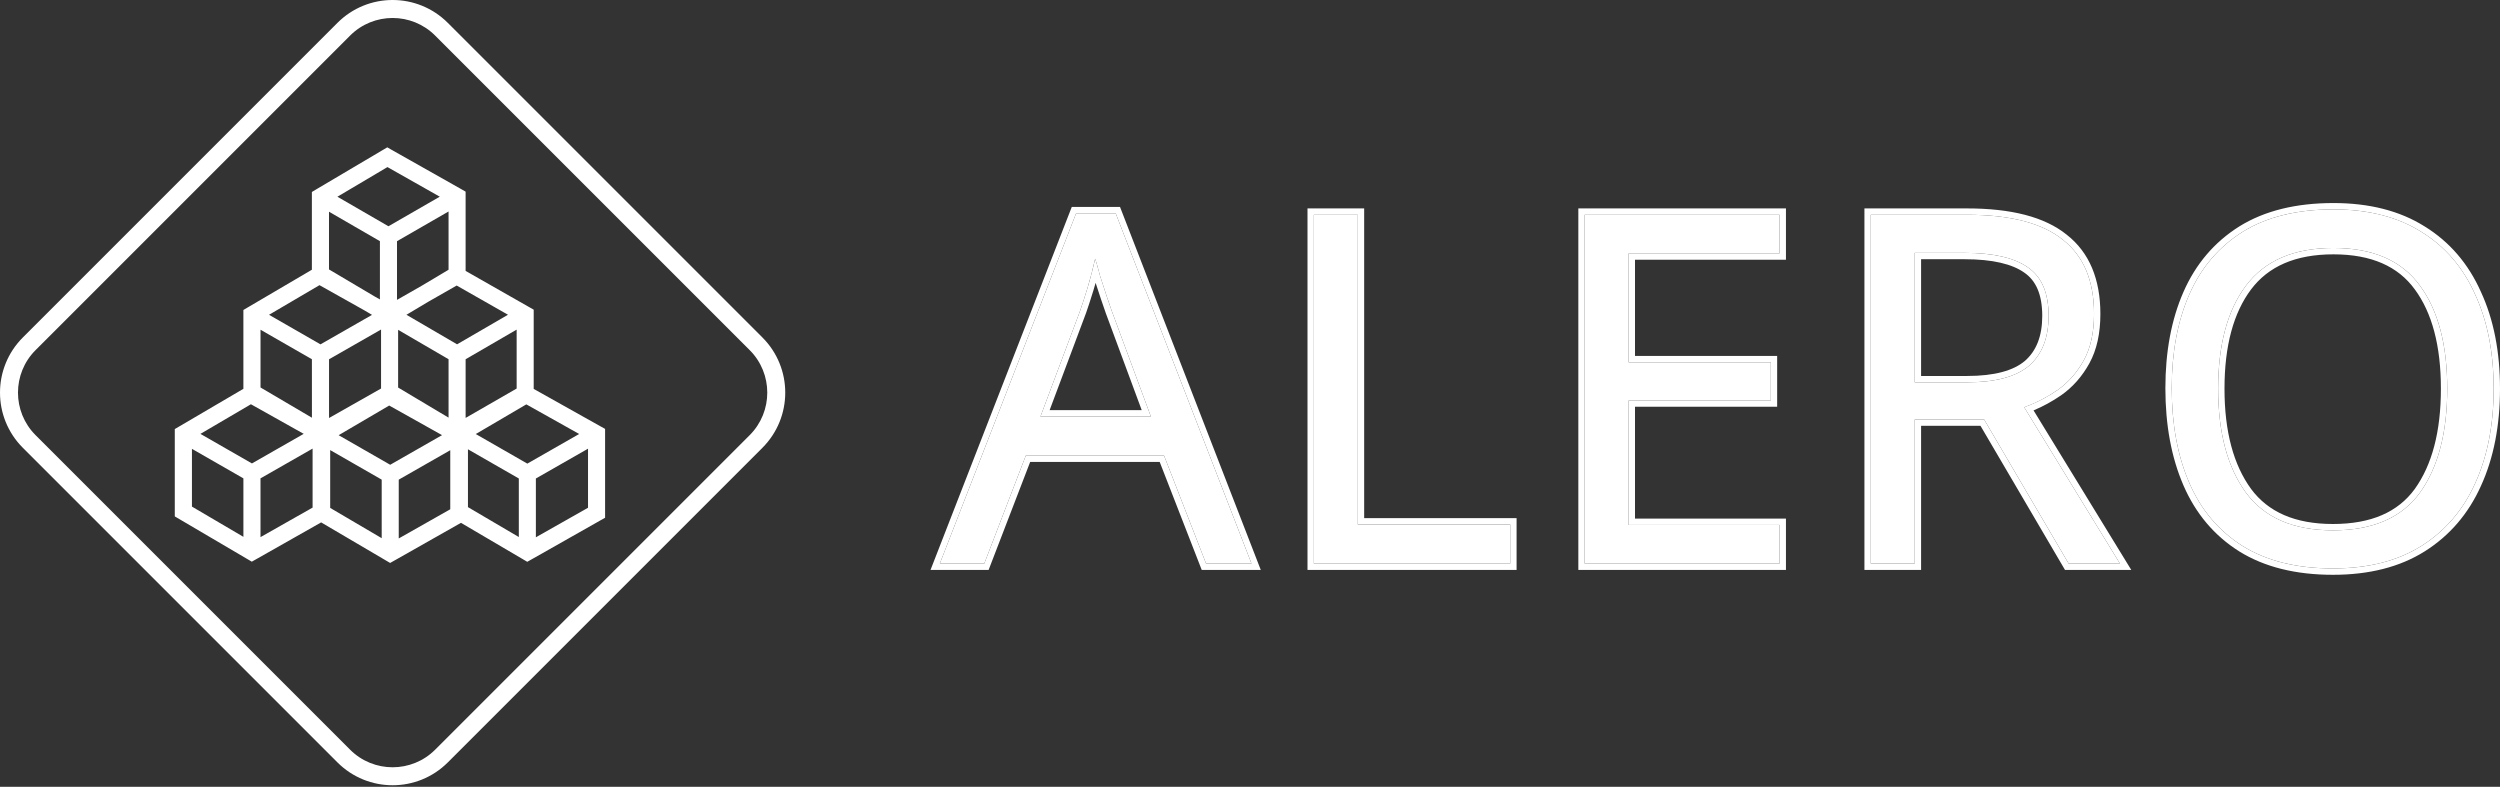 <svg width="197" height="62" viewBox="0 0 197 62" fill="none" xmlns="http://www.w3.org/2000/svg">
<rect x="0" y="0" width="197" height="62" fill="#333333" stroke="none"/>
<path fill-rule="evenodd" clip-rule="evenodd" d="M35.288 1.802C32.886 -0.601 28.992 -0.601 26.59 1.802L1.802 26.59C-0.6 28.991 -0.601 32.886 1.802 35.289L26.59 60.077C28.991 62.478 32.887 62.478 35.288 60.077L60.076 35.289C62.479 32.886 62.478 28.991 60.076 26.59L35.288 1.802ZM27.59 2.802C29.437 0.955 32.442 0.955 34.288 2.802L59.076 27.59C60.923 29.436 60.923 32.442 59.076 34.289L34.288 59.077C32.442 60.923 29.436 60.923 27.59 59.077L2.802 34.289C0.955 32.442 0.955 29.436 2.802 27.59L27.59 2.802Z" fill="white"/>
<path fill-rule="evenodd" clip-rule="evenodd" d="M30.856 11.804L30.518 11.61L24.945 14.906L24.945 14.907L24.576 15.127V21.255L19.551 24.207L19.55 24.207L19.179 24.427V30.639L13.773 33.81V40.693L19.842 44.26L20.225 44.044L25.306 41.165L30.365 44.139L30.742 44.361L31.124 44.146L36.325 41.2L41.171 44.048L41.548 44.27L41.93 44.055L47.337 40.992L47.338 40.991L47.681 40.8V33.797L47.298 33.584L42.055 30.646V24.401L41.676 24.187L36.69 21.348V15.102L36.313 14.885L30.857 11.805L30.856 11.804ZM33.816 23.739L35.986 22.5L40.029 24.802L36.017 27.132L32.027 24.805L33.816 23.739ZM28.699 24.448L29.315 24.812L25.253 27.135L21.199 24.806L25.174 22.471L28.699 24.448ZM26.587 15.502L30.53 13.166L34.654 15.498L30.609 17.829L26.587 15.502ZM31.284 23.63V19.005L35.346 16.665V21.256L33.213 22.528L31.284 23.63ZM29.937 19.004L25.925 16.683V21.231L29.526 23.364L29.937 23.595V19.004ZM30.027 25.966L25.928 28.31V32.939L30.027 30.615V25.966ZM36.875 39.962L40.883 42.318V37.705L36.875 35.404V39.962ZM35.481 35.476L31.421 37.796V42.43L35.481 40.13V35.476ZM36.691 32.932V28.308L40.712 25.973V30.617L36.691 32.932ZM35.346 28.307L31.372 25.991V30.538L35.346 32.91V28.307ZM15.794 34.19L19.773 31.855L23.933 34.187L19.852 36.519L15.794 34.19ZM20.527 42.325V37.695L24.632 35.349V39.999L20.527 42.325ZM19.18 37.695L15.125 35.369V39.92L19.18 42.303V37.695ZM37.491 34.202L41.474 31.864L45.639 34.198L41.553 36.533L37.491 34.202ZM42.227 42.339V37.705L46.336 35.357V40.011L42.227 42.339ZM26.685 34.293L30.669 31.956L34.834 34.289L30.747 36.624L26.685 34.293ZM30.078 37.796L26.019 35.467V40.024L30.078 42.409V37.796ZM24.578 28.309L20.529 25.983V30.533L24.58 32.917L24.578 28.309Z" fill="white"/>
<path d="M95.037 44.408L91.727 35.901H80.833L77.561 44.408H74.058L84.798 16.808H87.916L98.617 44.408H95.037ZM90.688 32.822L87.608 24.507C87.531 24.302 87.403 23.93 87.223 23.391C87.043 22.852 86.864 22.3 86.684 21.736C86.53 21.145 86.402 20.696 86.299 20.388C86.12 21.184 85.914 21.966 85.683 22.736C85.452 23.481 85.26 24.071 85.106 24.507L81.988 32.822H90.688Z" fill="white"/>
<path d="M103.532 44.408V16.924H106.996V41.329H119.006V44.408H103.532Z" fill="white"/>
<path d="M140.232 44.408H124.873V16.924H140.232V19.965H128.338V28.549H139.54V31.552H128.338V41.367H140.232V44.408Z" fill="white"/>
<path d="M155.001 16.924C158.414 16.924 160.929 17.578 162.546 18.887C164.188 20.17 165.01 22.12 165.01 24.738C165.01 26.201 164.74 27.42 164.201 28.395C163.662 29.37 162.969 30.153 162.123 30.743C161.301 31.308 160.429 31.757 159.505 32.09L167.05 44.408H163.008L156.348 33.053H150.882V44.408H147.418V16.924H155.001ZM154.809 19.926H150.882V30.127H155.001C157.234 30.127 158.863 29.691 159.89 28.819C160.916 27.92 161.43 26.611 161.43 24.892C161.43 23.096 160.891 21.825 159.813 21.081C158.735 20.311 157.067 19.926 154.809 19.926Z" fill="white"/>
<path d="M196.5 30.628C196.5 33.476 196.013 35.965 195.038 38.096C194.088 40.2 192.677 41.842 190.803 43.023C188.93 44.203 186.607 44.793 183.836 44.793C180.987 44.793 178.613 44.203 176.714 43.023C174.841 41.842 173.442 40.187 172.519 38.057C171.595 35.927 171.133 33.438 171.133 30.589C171.133 27.766 171.595 25.303 172.519 23.198C173.442 21.094 174.841 19.452 176.714 18.271C178.613 17.091 181 16.5 183.874 16.5C186.62 16.5 188.93 17.091 190.803 18.271C192.677 19.426 194.088 21.068 195.038 23.198C196.013 25.303 196.5 27.779 196.5 30.628ZM174.79 30.628C174.79 34.092 175.521 36.825 176.984 38.827C178.447 40.803 180.731 41.791 183.836 41.791C186.967 41.791 189.251 40.803 190.688 38.827C192.125 36.825 192.843 34.092 192.843 30.628C192.843 27.163 192.125 24.456 190.688 22.506C189.251 20.529 186.979 19.541 183.874 19.541C180.769 19.541 178.472 20.529 176.984 22.506C175.521 24.456 174.79 27.163 174.79 30.628Z" fill="white"/>
<path fill-rule="evenodd" clip-rule="evenodd" d="M94.695 44.909L91.384 36.402H81.177L77.904 44.909H73.326L84.455 16.308H88.258L99.348 44.909H94.695ZM80.833 35.901H91.727L95.037 44.408H98.617L87.916 16.808H84.798L74.058 44.408H77.561L80.833 35.901ZM86.065 21.359C85.947 21.823 85.82 22.282 85.683 22.736C85.452 23.481 85.26 24.071 85.106 24.507L81.988 32.822H90.688L87.608 24.507C87.531 24.302 87.403 23.93 87.223 23.391C87.043 22.852 86.864 22.3 86.684 21.736C86.649 21.601 86.615 21.474 86.583 21.355C86.473 20.948 86.379 20.626 86.299 20.388C86.226 20.714 86.147 21.038 86.065 21.359ZM86.335 22.287C86.279 22.485 86.222 22.683 86.162 22.88L86.161 22.885C85.929 23.632 85.735 24.229 85.578 24.674L85.574 24.683L82.71 32.321H89.968L87.139 24.683C87.139 24.683 87.139 24.683 87.139 24.683C87.058 24.468 86.927 24.087 86.748 23.549C86.61 23.136 86.472 22.715 86.335 22.287ZM103.031 44.909V16.423H107.496V40.829H119.507V44.909H103.031ZM106.996 41.329V16.924H103.532V44.408H119.006V41.329H106.996ZM140.733 44.909H124.373V16.423H140.733V20.465H128.838V28.049H140.04V32.052H128.838V40.867H140.733V44.909ZM128.338 41.367V31.552H139.54V28.549H128.338V19.965H140.232V16.924H124.873V44.408H140.232V41.367H128.338ZM163.008 44.408L156.348 33.053H150.882V44.408H147.418V16.924H155.001C158.414 16.924 160.929 17.578 162.546 18.887C164.188 20.17 165.01 22.12 165.01 24.738C165.01 26.201 164.74 27.42 164.201 28.395C163.662 29.37 162.969 30.153 162.123 30.743C161.443 31.21 160.729 31.598 159.979 31.907C159.823 31.972 159.665 32.033 159.505 32.09L167.05 44.408H163.008ZM160.244 32.339L167.943 44.909H162.721L156.062 33.553H151.382V44.909H146.917V16.423H155.001C158.459 16.423 161.11 17.083 162.857 18.495C164.649 19.897 165.51 22.012 165.51 24.738C165.51 26.26 165.23 27.568 164.639 28.637C164.066 29.674 163.323 30.516 162.408 31.154L162.406 31.155C161.72 31.627 160.999 32.022 160.244 32.339ZM159.522 21.488C158.57 20.809 157.028 20.427 154.808 20.427H151.382V29.627H155.001C157.185 29.627 158.669 29.197 159.563 28.439C160.452 27.66 160.929 26.506 160.929 24.892C160.929 23.194 160.424 22.111 159.528 21.493L159.522 21.488ZM159.89 28.819C158.863 29.691 157.234 30.127 155.001 30.127H150.882V19.926H154.809C157.067 19.926 158.735 20.311 159.813 21.081C160.891 21.825 161.43 23.096 161.43 24.892C161.43 26.611 160.916 27.92 159.89 28.819ZM176.45 43.448L176.447 43.446C174.485 42.209 173.021 40.474 172.059 38.256C171.103 36.051 170.632 33.491 170.632 30.589C170.632 27.712 171.103 25.178 172.06 22.997C173.023 20.805 174.486 19.084 176.447 17.848L176.45 17.846C178.448 16.604 180.933 16 183.874 16C186.691 16 189.098 16.606 191.068 17.846C193.03 19.057 194.505 20.778 195.493 22.991C196.504 25.174 197 27.724 197 30.628C197 33.533 196.503 36.096 195.493 38.303C194.504 40.492 193.029 42.211 191.07 43.446C189.099 44.688 186.678 45.294 183.836 45.294C180.919 45.294 178.447 44.689 176.45 43.448ZM195.038 38.096L195.493 38.301C195.493 38.302 195.493 38.303 195.493 38.303C195.492 38.303 195.493 38.303 195.493 38.303L195.038 38.096ZM176.714 43.023C174.841 41.842 173.442 40.187 172.519 38.057C171.595 35.927 171.133 33.438 171.133 30.589C171.133 27.766 171.595 25.303 172.519 23.198C173.442 21.094 174.841 19.452 176.714 18.271C178.613 17.091 181 16.5 183.874 16.5C186.62 16.5 188.93 17.091 190.803 18.271C192.677 19.426 194.088 21.068 195.038 23.198C196.013 25.303 196.5 27.779 196.5 30.628C196.5 33.476 196.013 35.965 195.038 38.096C194.088 40.2 192.677 41.842 190.803 43.023C188.93 44.203 186.607 44.793 183.836 44.793C180.987 44.793 178.613 44.203 176.714 43.023ZM190.285 22.802L190.283 22.8C188.965 20.988 186.867 20.042 183.874 20.042C180.882 20.042 178.753 20.988 177.383 22.807C176.008 24.64 175.29 27.228 175.29 30.628C175.29 34.026 176.008 36.643 177.387 38.531C178.731 40.345 180.844 41.291 183.836 41.291C186.855 41.291 188.965 40.344 190.282 38.534C191.637 36.646 192.343 34.028 192.343 30.628C192.343 27.226 191.636 24.637 190.285 22.802ZM176.984 38.827C175.521 36.825 174.79 34.092 174.79 30.628C174.79 27.163 175.521 24.456 176.984 22.506C178.472 20.529 180.769 19.541 183.874 19.541C186.979 19.541 189.251 20.529 190.688 22.506C192.125 24.456 192.843 27.163 192.843 30.628C192.843 34.092 192.125 36.825 190.688 38.827C189.251 40.803 186.967 41.791 183.836 41.791C180.731 41.791 178.447 40.803 176.984 38.827Z" fill="white"/>
</svg>
